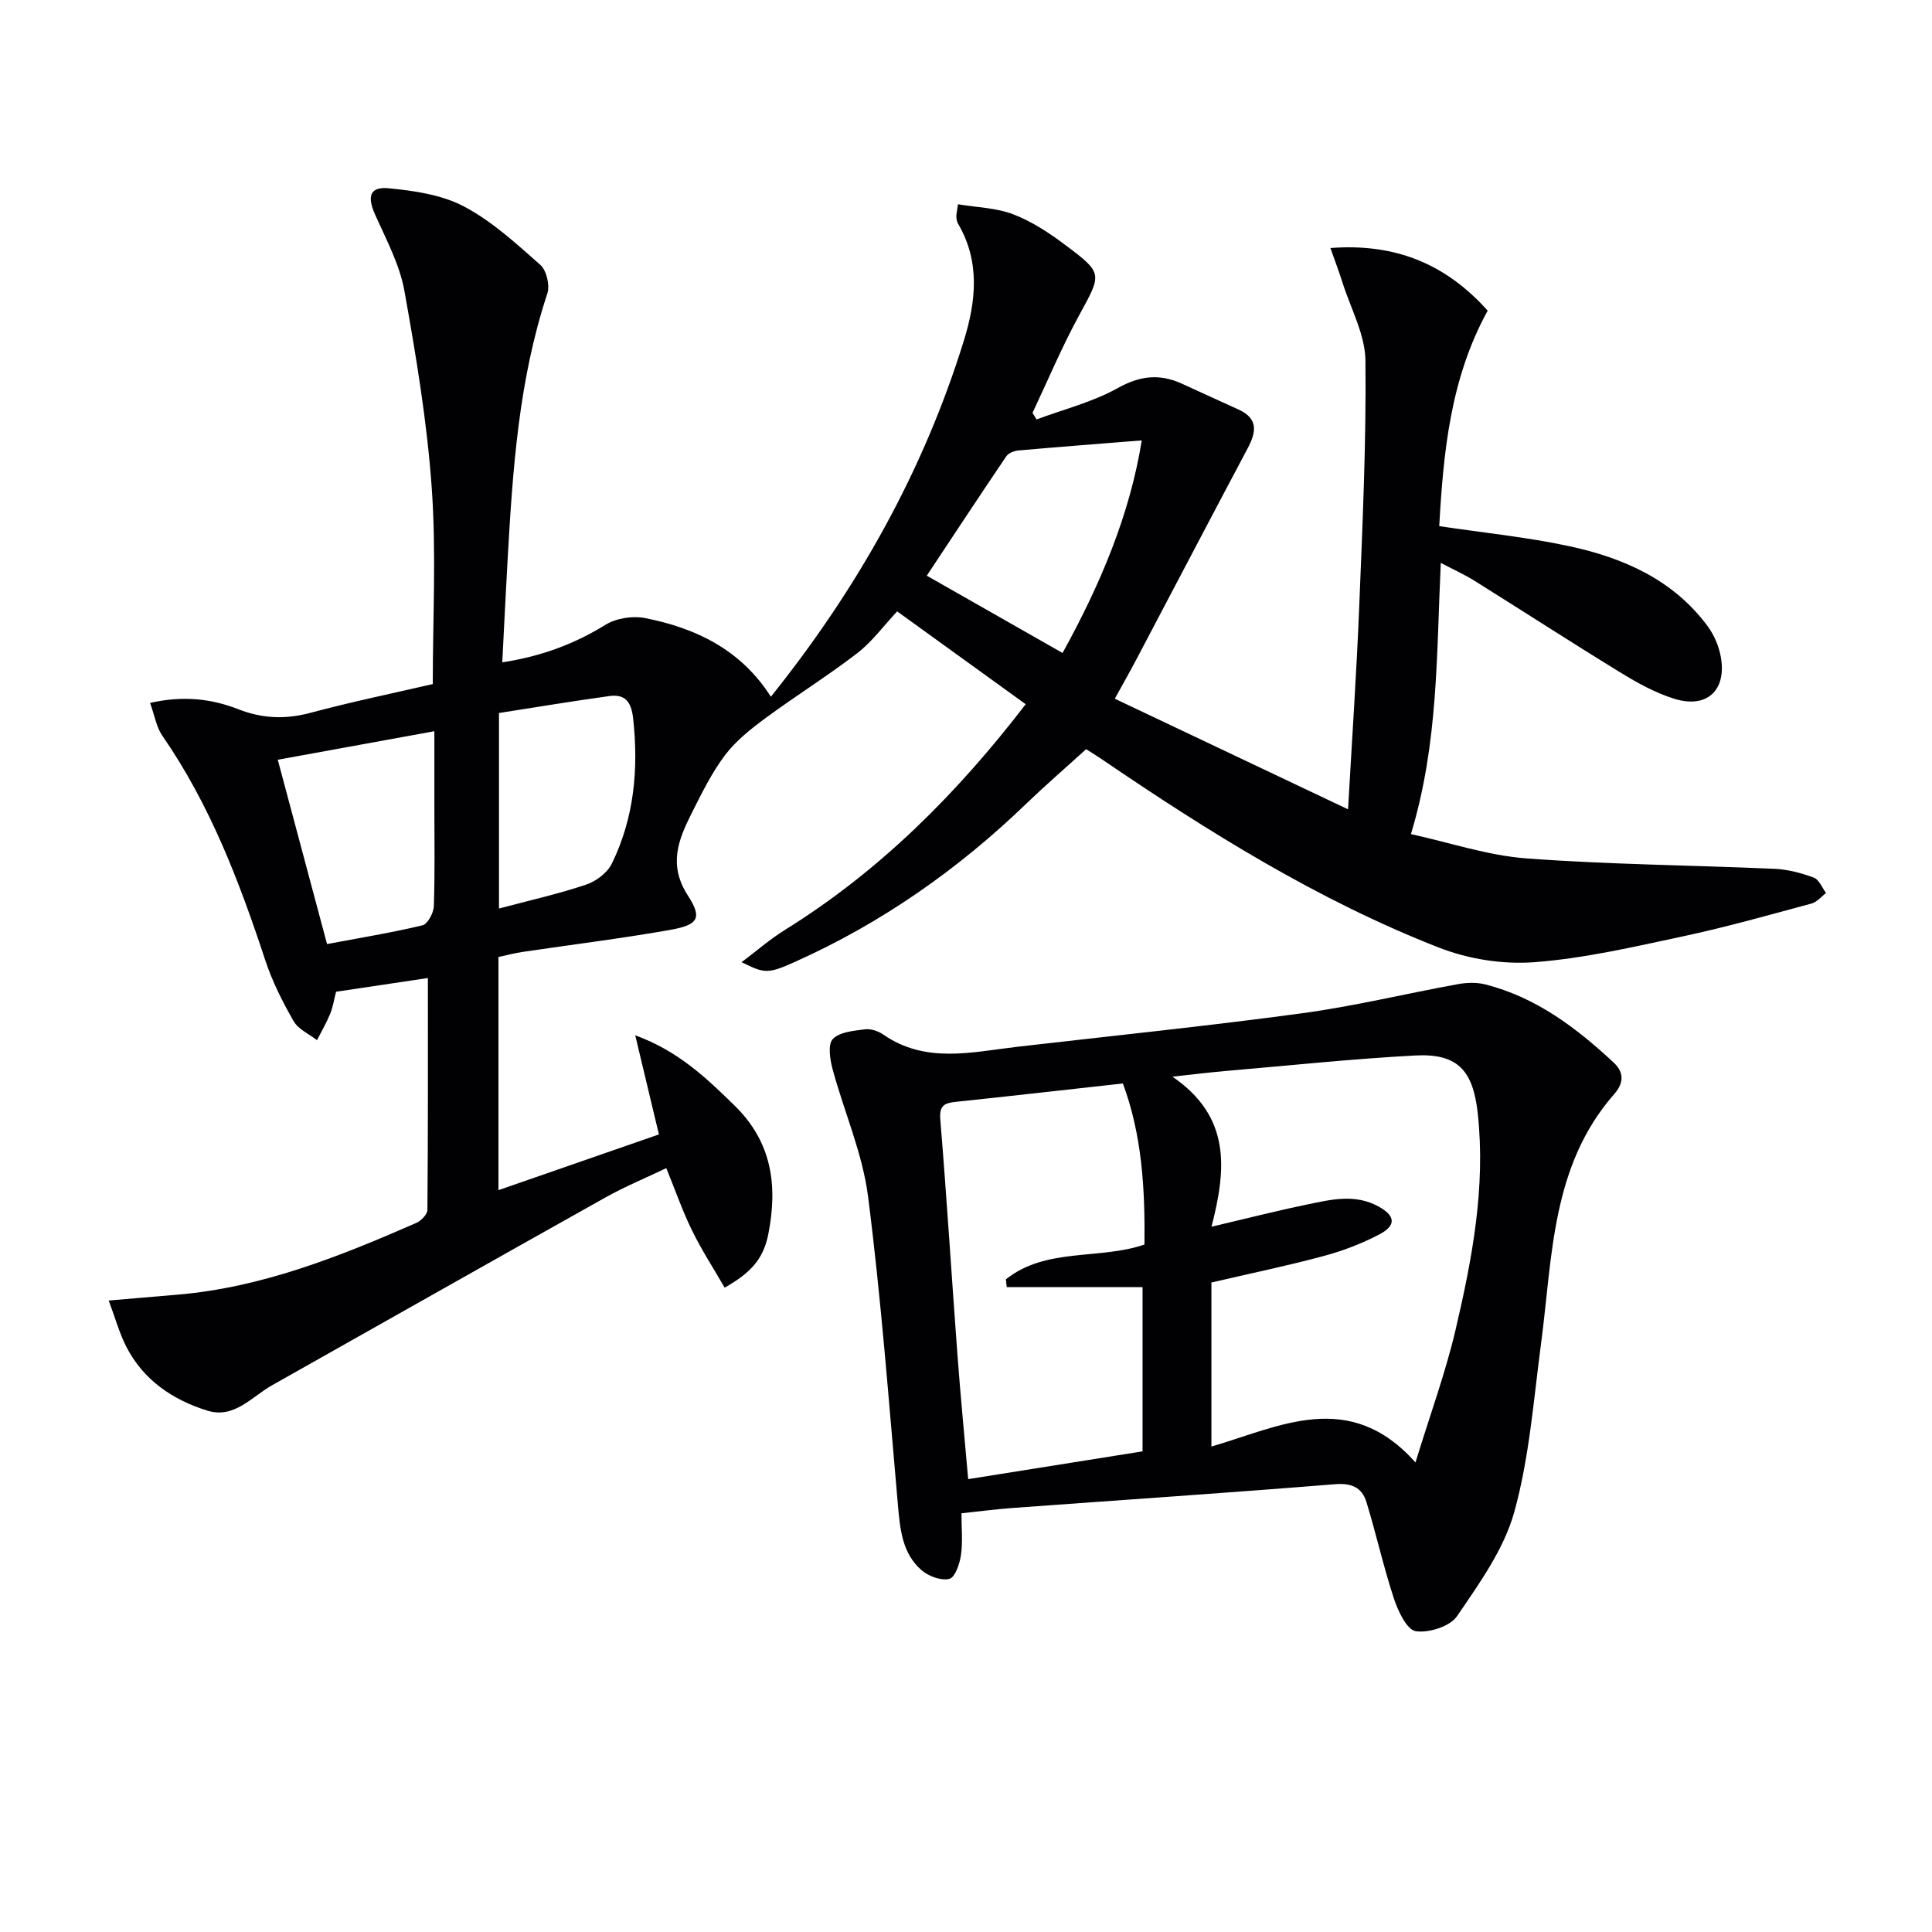 <svg enable-background="new 0 0 400 400" viewBox="0 0 400 400" xmlns="http://www.w3.org/2000/svg"><g fill="#010104"><path d="m214.61 86.84c5.65-2.11 11.64-3.6 16.84-6.51 4.59-2.56 8.63-2.98 13.19-.92 3.93 1.78 7.83 3.6 11.76 5.37 4.19 1.89 3.69 4.7 1.89 8.09-7.73 14.54-15.36 29.14-23.04 43.7-1.31 2.49-2.7 4.93-4.44 8.09 16.49 7.82 32.74 15.52 48.29 22.9.81-14.37 1.76-28.25 2.32-42.14.68-16.92 1.46-33.85 1.28-50.76-.06-5.4-3.05-10.77-4.74-16.13-.68-2.16-1.49-4.28-2.51-7.18 13.54-1.03 23.94 3.35 32.56 12.97-7.71 13.99-9.17 29.25-10.03 44.61 9.26 1.39 18.17 2.27 26.87 4.14 11.24 2.41 21.57 6.94 28.71 16.59 1.32 1.79 2.3 4.08 2.7 6.27 1.28 6.93-2.81 10.82-9.52 8.77-3.91-1.19-7.63-3.25-11.14-5.4-10.21-6.25-20.26-12.77-30.41-19.11-2.06-1.28-4.29-2.28-6.89-3.65-.91 18.94-.47 37.27-6.18 56.15 8 1.75 15.92 4.44 23.99 5.04 17.06 1.27 34.2 1.39 51.31 2.15 2.74.12 5.53.87 8.11 1.82 1.09.4 1.71 2.09 2.54 3.19-1 .75-1.9 1.88-3.02 2.18-8.81 2.37-17.6 4.87-26.51 6.77-10.21 2.18-20.48 4.58-30.84 5.37-6.5.5-13.67-.63-19.76-3.01-25.07-9.8-47.79-24-69.96-39.1-1.23-.83-2.5-1.6-3.11-1.99-4.28 3.89-8.4 7.45-12.32 11.22-14.14 13.64-30 24.77-47.95 32.81-5.65 2.53-6.27 2.44-11.06.07 3.18-2.39 5.89-4.77 8.92-6.65 19.64-12.19 35.64-28.2 49.9-46.76-8.89-6.42-17.47-12.62-26.61-19.22-2.81 3-5.2 6.3-8.3 8.68-6.13 4.72-12.73 8.82-18.96 13.42-3.04 2.24-6.13 4.69-8.38 7.66-2.77 3.68-4.84 7.92-6.93 12.07-2.75 5.48-4.85 10.68-.76 17 3.08 4.76 2.08 6.1-3.8 7.14-10.13 1.78-20.34 3.04-30.52 4.55-1.61.24-3.19.67-4.9 1.04v48.27c11.28-3.92 22.19-7.71 33.22-11.54-1.63-6.84-3.15-13.2-4.9-20.52 8.94 3.27 14.7 8.82 20.55 14.53 7.81 7.62 8.95 16.64 7.01 26.59-.97 4.97-3.42 7.96-9.05 11.12-2.25-3.9-4.74-7.73-6.73-11.79-1.97-4.01-3.44-8.25-5.35-12.95-4.33 2.07-8.58 3.82-12.56 6.05-23.06 12.91-46.05 25.94-69.07 38.91-4.22 2.38-7.83 6.97-13.38 5.25-7.19-2.23-13.26-6.33-16.8-13.26-1.41-2.75-2.23-5.79-3.63-9.54 5.26-.45 9.78-.84 14.3-1.22 17.5-1.5 33.53-7.91 49.38-14.85 1-.44 2.29-1.76 2.3-2.69.14-15.79.1-31.59.1-48.01-6.74 1-12.89 1.92-19.01 2.84-.45 1.75-.67 3.24-1.23 4.59-.77 1.87-1.8 3.63-2.72 5.44-1.66-1.3-3.89-2.26-4.85-3.96-2.3-4.01-4.42-8.22-5.86-12.59-5.37-16.31-11.45-32.25-21.32-46.5-1.22-1.76-1.57-4.13-2.53-6.78 6.85-1.55 12.71-.87 18.28 1.31 5.03 1.97 9.82 2.12 15.02.72 8.31-2.23 16.75-3.97 25.23-5.93 0-13.67.74-27.18-.21-40.57-.97-13.7-3.24-27.35-5.67-40.88-.98-5.42-3.75-10.57-6.04-15.7-1.7-3.79-1.16-5.88 2.79-5.5 5.31.51 11.01 1.34 15.62 3.78 5.79 3.06 10.82 7.69 15.78 12.08 1.29 1.14 2.01 4.25 1.45 5.94-5.93 17.88-7.17 36.43-8.22 55.01-.39 6.94-.73 13.89-1.11 21.34 8.08-1.24 14.9-3.78 21.36-7.77 2.21-1.37 5.61-1.9 8.19-1.4 10.56 2.08 19.87 6.56 26.06 16.29 17.91-22.33 31.58-46.65 39.97-73.77 2.49-8.04 3.4-16.31-1.21-24.15-.24-.41-.33-.95-.36-1.43s.12-.98.34-2.61c3.86.65 7.88.72 11.41 2.07 3.81 1.45 7.39 3.8 10.69 6.27 8.02 6 7.7 5.99 2.95 14.71-3.55 6.52-6.44 13.41-9.62 20.14.27.42.55.89.84 1.36zm-22.73 32.35c9.54 5.43 18.69 10.64 28.11 16 7.73-13.99 13.92-28.55 16.4-44.01-9.23.74-17.41 1.36-25.58 2.09-.87.08-2.03.55-2.48 1.22-5.56 8.21-11 16.48-16.45 24.7zm-124.17 76.27c6.83-1.29 13.35-2.35 19.75-3.88 1.08-.26 2.31-2.56 2.36-3.96.24-6.98.11-13.97.11-20.96 0-4.91 0-9.82 0-15.27-11.19 2.04-21.57 3.93-32.42 5.91 3.43 12.84 6.72 25.13 10.2 38.16zm35.6-47.84v40.48c6.29-1.67 12.27-3.01 18.05-4.95 2.06-.69 4.4-2.46 5.32-4.36 4.63-9.49 5.55-19.6 4.4-30.07-.38-3.43-1.67-5.05-4.9-4.61-7.65 1.05-15.27 2.33-22.87 3.51z"/><path d="m199.06 313.31c0 3.05.29 5.89-.1 8.63-.26 1.81-1.21 4.63-2.39 4.94-1.67.44-4.28-.51-5.73-1.75-4.07-3.5-4.49-8.53-4.94-13.59-1.88-21.32-3.47-42.69-6.19-63.9-1.15-8.93-4.97-17.51-7.34-26.31-.54-2.01-1-5.11.06-6.22 1.41-1.47 4.31-1.69 6.64-2 1.2-.16 2.74.35 3.77 1.06 8.82 6.13 18.38 3.64 27.82 2.55 19.64-2.27 39.31-4.28 58.89-6.93 10.83-1.47 21.51-4.07 32.28-6.03 1.85-.34 3.92-.4 5.72.06 10.47 2.67 18.78 8.94 26.54 16.17 2.57 2.39 1.7 4.72.14 6.5-13.09 14.91-12.78 33.66-15.17 51.67-1.55 11.68-2.42 23.6-5.54 34.87-2.14 7.72-7.23 14.79-11.85 21.57-1.46 2.14-5.84 3.53-8.56 3.12-1.83-.28-3.65-4.14-4.5-6.71-2.17-6.58-3.67-13.37-5.7-20.01-.92-3.02-3.05-3.99-6.52-3.71-22.19 1.8-44.41 3.28-66.62 4.91-3.31.23-6.61.68-10.71 1.11zm51.77-59.33c7.32-1.72 13.41-3.28 19.56-4.55 5.01-1.04 10.11-2.36 15.05.38 3.44 1.9 3.67 3.88.23 5.71-3.63 1.92-7.56 3.43-11.53 4.5-7.48 2.02-15.09 3.59-23.33 5.51v33.96c14.06-4.08 28.52-12.1 42.25 3.29 3.09-10.08 6.24-18.65 8.3-27.46 3.44-14.7 6.26-29.55 4.59-44.83-.98-8.96-4.22-12.44-13.04-11.96-13.09.71-26.14 2.09-39.2 3.21-3.29.28-6.57.7-10.97 1.17 12.15 8.33 11.17 19.09 8.09 31.07zm-42.4 12.5c-.06-.54-.11-1.07-.17-1.61 8.33-6.64 19.28-3.98 28.69-7.2.13-11.56-.51-22.69-4.47-33.35-11.89 1.32-23.26 2.61-34.64 3.81-2.38.25-3.39.8-3.16 3.68 1.34 16.22 2.34 32.47 3.55 48.71.63 8.41 1.44 16.8 2.22 25.72 12.3-1.96 24.19-3.85 36.1-5.75 0-11.51 0-22.67 0-34.01-9.67 0-18.89 0-28.12 0z"/></g></svg>